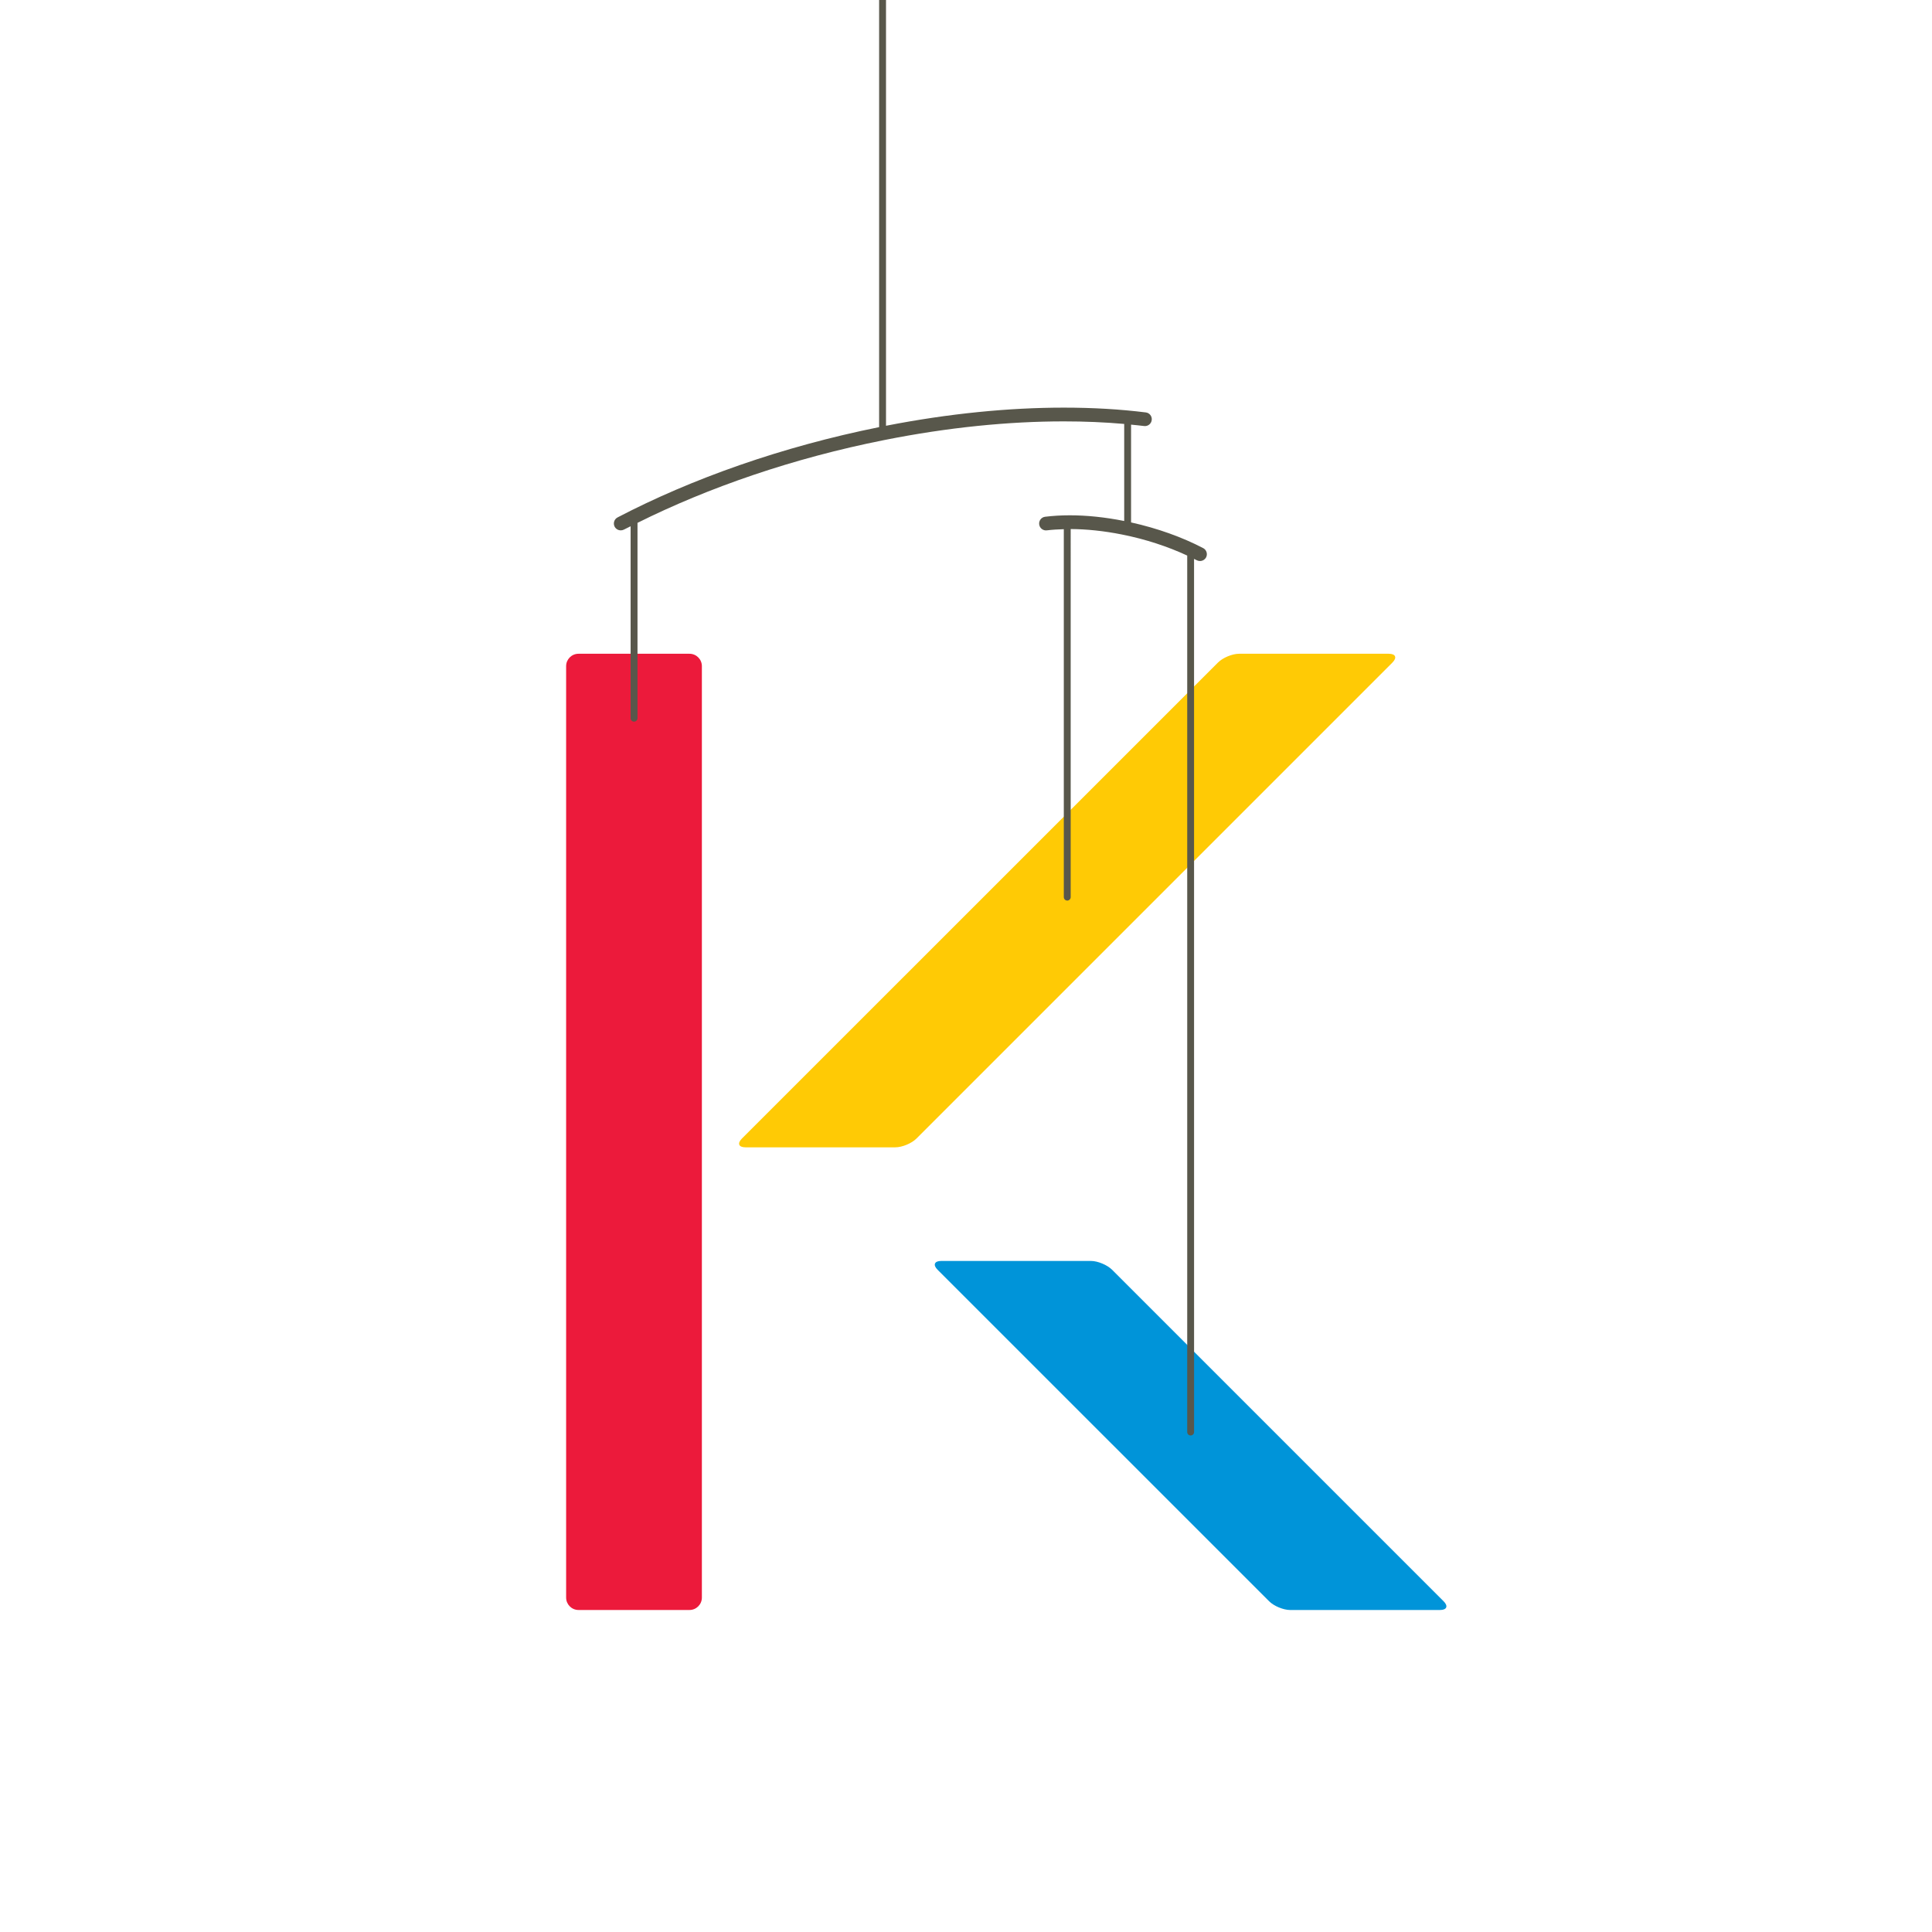 <?xml version="1.0" encoding="utf-8"?>
<!-- Generator: Adobe Illustrator 25.0.0, SVG Export Plug-In . SVG Version: 6.00 Build 0)  -->
<svg version="1.1" id="Layer_1" xmlns="http://www.w3.org/2000/svg" xmlns:xlink="http://www.w3.org/1999/xlink" x="0px" y="0px"
	 viewBox="0 0 960 960" style="enable-background:new 0 0 960 960;" xml:space="preserve">
<style type="text/css">
	.st0{fill:#FFFFFF;}
	.st1{fill:#FFCA05;}
	.st2{fill:#EC1A3B;}
	.st3{fill:#0094D9;}
	.st4{fill:#58574B;}
</style>
<rect class="st0" width="960" height="960"/>
<g>
	<g>
		<path class="st1" d="M605.22,329.2c2.38-2.4,7.09-4.35,10.46-4.35h74.43c3.39,0,4.18,1.95,1.8,4.35L455.35,565.77
			c-2.4,2.39-7.1,4.33-10.47,4.33h-74.46c-3.38,0-4.17-1.94-1.8-4.33L605.22,329.2z"/>
	</g>
	<g>
		<path class="st2" d="M342.62,324.85c3.37,0,6.14,2.75,6.14,6.14v462.85c0,3.39-2.77,6.15-6.14,6.15h-55.18
			c-3.39,0-6.13-2.77-6.13-6.15V330.99c0-3.39,2.74-6.14,6.13-6.14L342.62,324.85L342.62,324.85z"/>
	</g>
	<g>
		<path class="st3" d="M552.57,630.91c-2.4-2.37-7.1-4.35-10.46-4.35h-74.46c-3.36,0-4.17,1.98-1.79,4.35l164.76,164.75
			c2.37,2.38,7.09,4.34,10.46,4.34h74.46c3.38,0,4.18-1.96,1.78-4.34L552.57,630.91z"/>
	</g>
	<path class="st4" d="M436.83,0v212.24c-48.29,9.73-93.04,25.6-129.95,44.85c-1.69,0.87-2.33,2.95-1.47,4.62
		c0.63,1.16,1.8,1.82,3.04,1.82c0.54,0,1.08-0.12,1.58-0.38c1.08-0.55,2.23-1.09,3.32-1.65v95.38c0,0.94,0.77,1.7,1.71,1.7
		c0.95,0,1.71-0.77,1.71-1.7V259.8c35.26-17.57,77.31-32.14,122.57-41.13c31.75-6.34,61.93-9.29,89.28-9.29
		c10.44,0,20.45,0.43,29.99,1.27v48.23c-9.56-1.91-18.7-2.83-27.03-2.83c-4.31,0-8.41,0.25-12.25,0.72c-1.88,0.23-3.2,1.93-2.96,3.8
		c0.23,1.86,1.93,3.2,3.81,2.96c2.63-0.33,5.47-0.49,8.42-0.58v182.82c0,0.95,0.77,1.72,1.71,1.72c0.95,0,1.71-0.78,1.71-1.72
		V262.88c7.74,0.04,16.3,0.89,25.35,2.69c11.88,2.35,22.99,6.04,32.55,10.49v435.51c0,0.96,0.76,1.71,1.71,1.71
		c0.94,0,1.7-0.75,1.7-1.71l-0.01-433.86c0.47,0.22,0.93,0.46,1.38,0.69c0.5,0.24,1.04,0.37,1.57,0.37c1.23,0,2.4-0.66,3.04-1.83
		c0.85-1.67,0.2-3.73-1.46-4.59h-0.01c-10.29-5.37-22.57-9.83-35.82-12.76V211c2.17,0.22,4.35,0.42,6.47,0.69
		c1.87,0.23,3.57-1.08,3.8-2.97c0.24-1.86-1.09-3.57-2.96-3.79l0,0c-12.72-1.59-26.34-2.38-40.71-2.38
		c-27.17,0-57.05,2.89-88.37,9.01V0H436.83z"/>
</g>
</svg>
